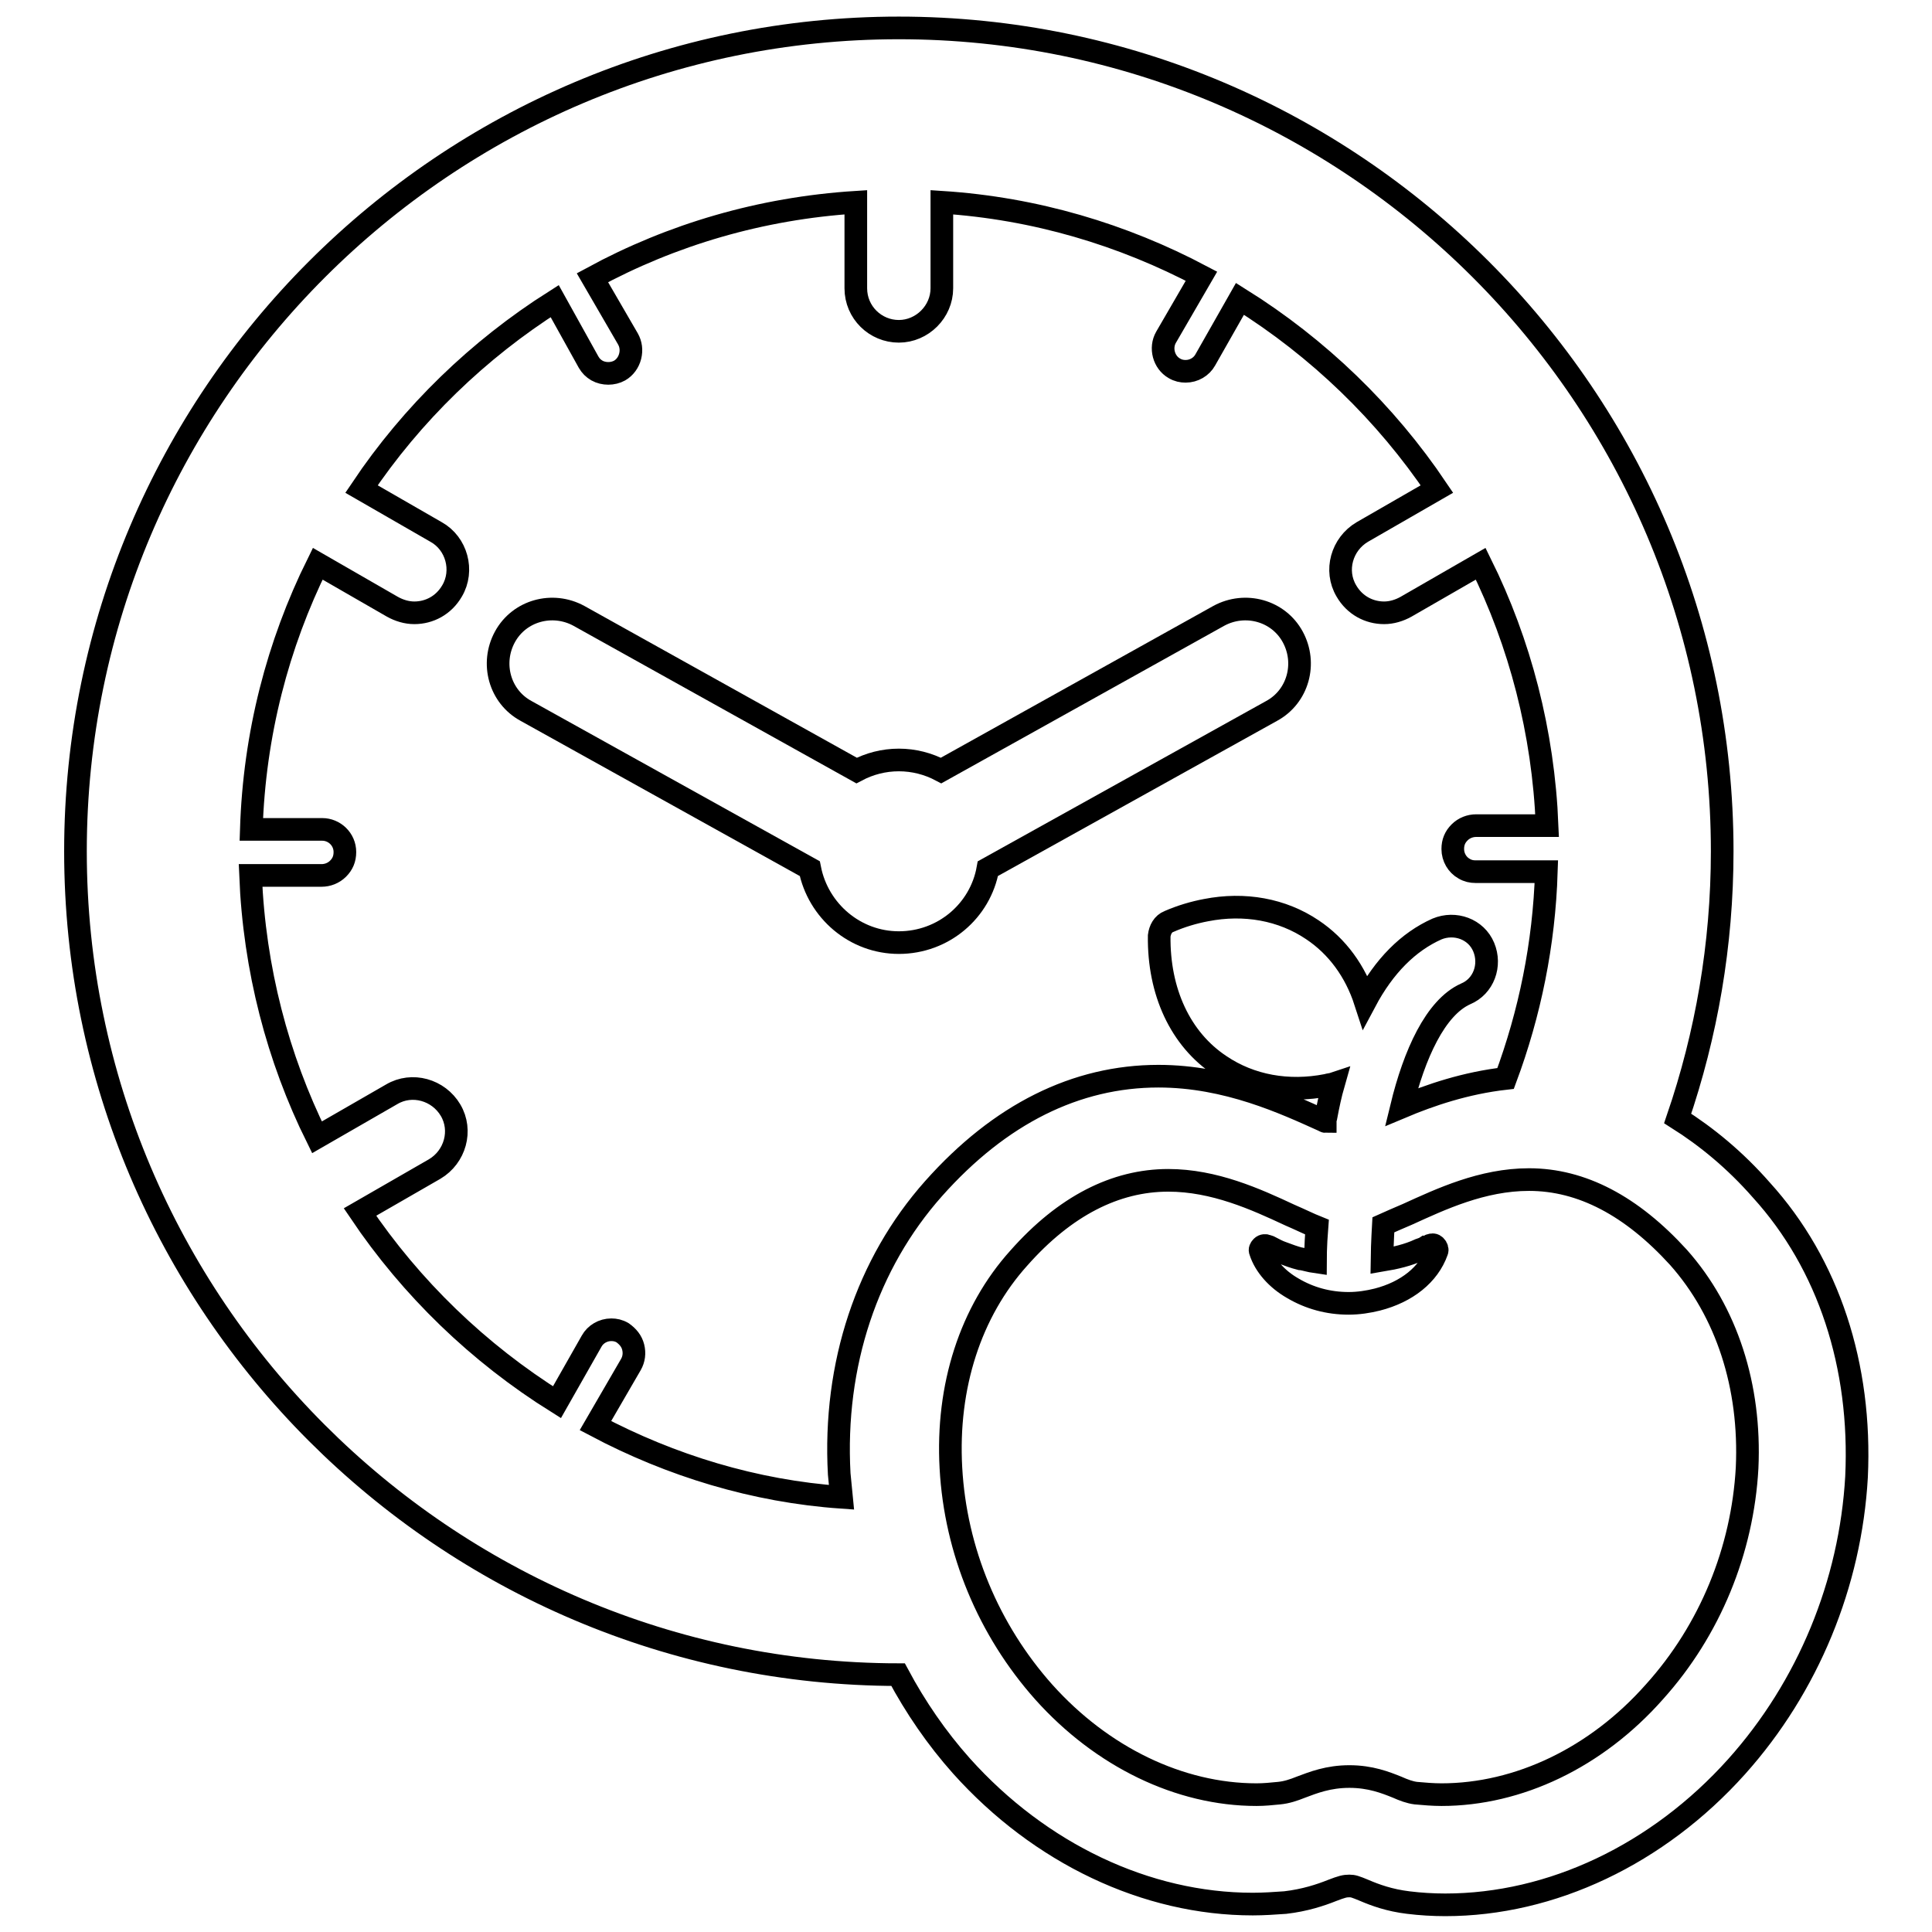 <?xml version="1.0" encoding="utf-8"?>
<!-- Svg Vector Icons : http://www.onlinewebfonts.com/icon -->
<!DOCTYPE svg PUBLIC "-//W3C//DTD SVG 1.1//EN" "http://www.w3.org/Graphics/SVG/1.1/DTD/svg11.dtd">
<svg version="1.1" xmlns="http://www.w3.org/2000/svg" xmlns:xlink="http://www.w3.org/1999/xlink" x="0px" y="0px" viewBox="0 0 256 256" enable-background="new 0 0 256 256" xml:space="preserve">
<g><g><g><g><g><path stroke-width="3" fill-opacity="0" stroke="#000000"  d="M130.9,115.1l37.6-20.9c3.5-1.9,4.7-6.3,2.8-9.8c-1.9-3.5-6.3-4.7-9.8-2.8l-36.8,20.5c-1.7-0.9-3.6-1.4-5.6-1.4c-2,0-3.9,0.5-5.6,1.4L76.7,81.6c-3.5-1.9-7.9-0.7-9.8,2.8c-1.9,3.5-0.7,7.9,2.8,9.8l37.6,20.9c1.1,5.6,6,9.8,11.8,9.8C125,124.9,129.9,120.7,130.9,115.1z"/><path stroke-width="3" fill-opacity="0" stroke="#000000"  d="M233.4,157.7c-3.5-4-7.3-7.1-11.1-9.5c3.8-11.1,5.9-23,5.9-35.4c0-60.2-49-109.1-109.1-109.1C59,3.7,10,52.6,10,112.8c0,60.1,48.9,109,109,109.1c2.3,4.3,5.1,8.4,8.4,12.1c10.4,11.6,24.5,18.3,38.6,18.3c1.4,0,2.9-0.1,4.3-0.2c2.6-0.3,4.7-1,6.2-1.6c1.3-0.5,1.7-0.6,2.3-0.6c0.5,0,0.8,0.1,2,0.6c1.4,0.6,3.3,1.3,5.8,1.6c1.6,0.2,3.3,0.3,4.9,0.3l0,0c14.1,0,28.2-6.7,38.6-18.3c9.5-10.6,15.1-24.3,15.9-38.4C246.7,181,242.3,167.5,233.4,157.7z M78.9,188.9l4.7-8.1c0.4-0.7,0.5-1.5,0.3-2.3c-0.2-0.8-0.7-1.4-1.4-1.9c-0.5-0.3-1-0.4-1.5-0.4c-1.1,0-2.1,0.6-2.6,1.5l-4.6,8.1c-10.4-6.5-19.3-15.1-26.1-25.2l9.9-5.7c2.7-1.6,3.7-5.1,2.1-7.8s-5.1-3.7-7.8-2.1l-9.9,5.7c-5.2-10.5-8.3-22.3-8.8-34.7l9.4,0c0.8,0,1.6-0.3,2.2-0.9c0.6-0.6,0.9-1.3,0.9-2.2c0-1.7-1.4-3-3-3l-9.4,0c0.4-12.6,3.5-24.5,8.8-35.2l9.9,5.7c0.9,0.5,1.9,0.8,2.9,0.8c2,0,3.9-1,5-2.9c1.6-2.7,0.6-6.3-2.1-7.8l-9.9-5.7c6.7-10,15.5-18.5,25.6-24.9L78,48c0.3,0.5,0.6,0.8,1.1,1.1c0.9,0.5,2.1,0.5,3,0c0.7-0.4,1.2-1.1,1.4-1.9c0.2-0.8,0.1-1.6-0.3-2.3l-4.7-8.1c10.5-5.7,22.3-9.2,34.9-10v11.4c0,3.2,2.6,5.7,5.7,5.7s5.7-2.6,5.7-5.7V26.8c12.4,0.8,24,4.3,34.4,9.8l-4.7,8.1c-0.8,1.4-0.3,3.3,1.1,4.1c0.5,0.3,1,0.4,1.5,0.4c1.1,0,2.1-0.6,2.6-1.5l4.6-8.1c10.4,6.5,19.3,15.1,26.1,25.2l-9.9,5.7c-2.7,1.6-3.7,5.1-2.1,7.8c1.1,1.9,3,2.9,5,2.9c1,0,2-0.3,2.9-0.8l9.9-5.7c5.2,10.5,8.3,22.3,8.8,34.7l-9.4,0c-0.8,0-1.6,0.3-2.2,0.9c-0.6,0.6-0.9,1.3-0.9,2.2c0,1.1,0.6,2.1,1.5,2.6c0.5,0.3,1,0.4,1.5,0.4l0,0l9.4,0c-0.3,9.6-2.2,18.8-5.4,27.4c-5.3,0.6-10,2.2-13.8,3.8c1.7-7,4.5-13.2,8.5-15c2.4-1,3.4-3.8,2.4-6.2c-1-2.4-3.8-3.4-6.2-2.4c-3.8,1.7-7,4.9-9.5,9.6c-1.3-4-3.7-7.3-7-9.5c-4-2.7-9-3.6-14.1-2.6c-1.6,0.3-3.3,0.8-4.9,1.5c-0.8,0.3-1.2,1.1-1.3,1.9c-0.1,7.4,2.8,13.7,8.1,17.2c4,2.7,9,3.6,14.1,2.6c0.3-0.1,0.6-0.1,0.9-0.2c-0.4,1.4-0.7,2.8-1,4.4c-0.1,0.2-0.1,0.4-0.1,0.6c-0.1,0-0.1-0.1-0.2-0.1c-5.1-2.3-12.8-5.9-21.9-5.9c-10.9,0-21,5-29.8,14.9c-8.8,9.9-13.3,23.3-12.5,37.8c0.1,1,0.2,2.1,0.3,3.1C100,197.6,88.9,194.2,78.9,188.9z M231.5,194.5c-0.6,10.9-4.9,21.5-12.3,29.7c-7.7,8.7-18,13.6-28.2,13.6l0,0c-1.1,0-2.3-0.1-3.4-0.2c-0.8-0.1-1.6-0.4-2.5-0.8c-1.5-0.6-3.5-1.4-6.3-1.4c-2.8,0-4.8,0.8-6.4,1.4c-1,0.4-1.9,0.7-2.9,0.8c-1,0.1-2,0.2-3,0.2c-10.2,0-20.5-5-28.2-13.6c-7.3-8.2-11.7-18.7-12.3-29.7c-0.6-10.8,2.6-20.7,9-27.8c6.1-6.9,12.8-10.3,19.8-10.3c6.1,0,11.6,2.5,16.1,4.6c1.4,0.6,2.6,1.2,3.6,1.6c-0.2,2.5-0.2,4.5-0.2,4.6c-0.7-0.1-1.3-0.3-1.9-0.4h-0.1c-0.8-0.2-1.6-0.5-2.4-0.8c-0.6-0.2-1.1-0.5-1.7-0.8l-0.3-0.1c-0.2-0.1-0.5-0.1-0.7,0.1c-0.2,0.2-0.3,0.4-0.2,0.6c0.6,1.9,2.2,3.7,4.3,4.9c2.2,1.3,4.7,2,7.4,2c1.3,0,2.6-0.2,3.8-0.5c3.9-1,6.8-3.3,7.9-6.4c0.1-0.2,0-0.5-0.2-0.7c-0.2-0.2-0.4-0.2-0.7-0.1c-0.2,0.1-0.3,0.2-0.5,0.2c-0.3,0.2-0.6,0.3-0.9,0.4c-1.5,0.7-3.2,1.1-5,1.4c0-0.1,0.1-3,0.2-4.7c0.9-0.4,2-0.9,3.2-1.4c4.4-2,9.9-4.6,16.1-4.6c7,0,13.6,3.5,19.8,10.3C228.8,173.8,232,183.7,231.5,194.5z"/></g></g></g><g></g><g></g><g></g><g></g><g></g><g></g><g></g><g></g><g></g><g></g><g></g><g></g><g></g><g></g><g></g></g></g>
</svg>